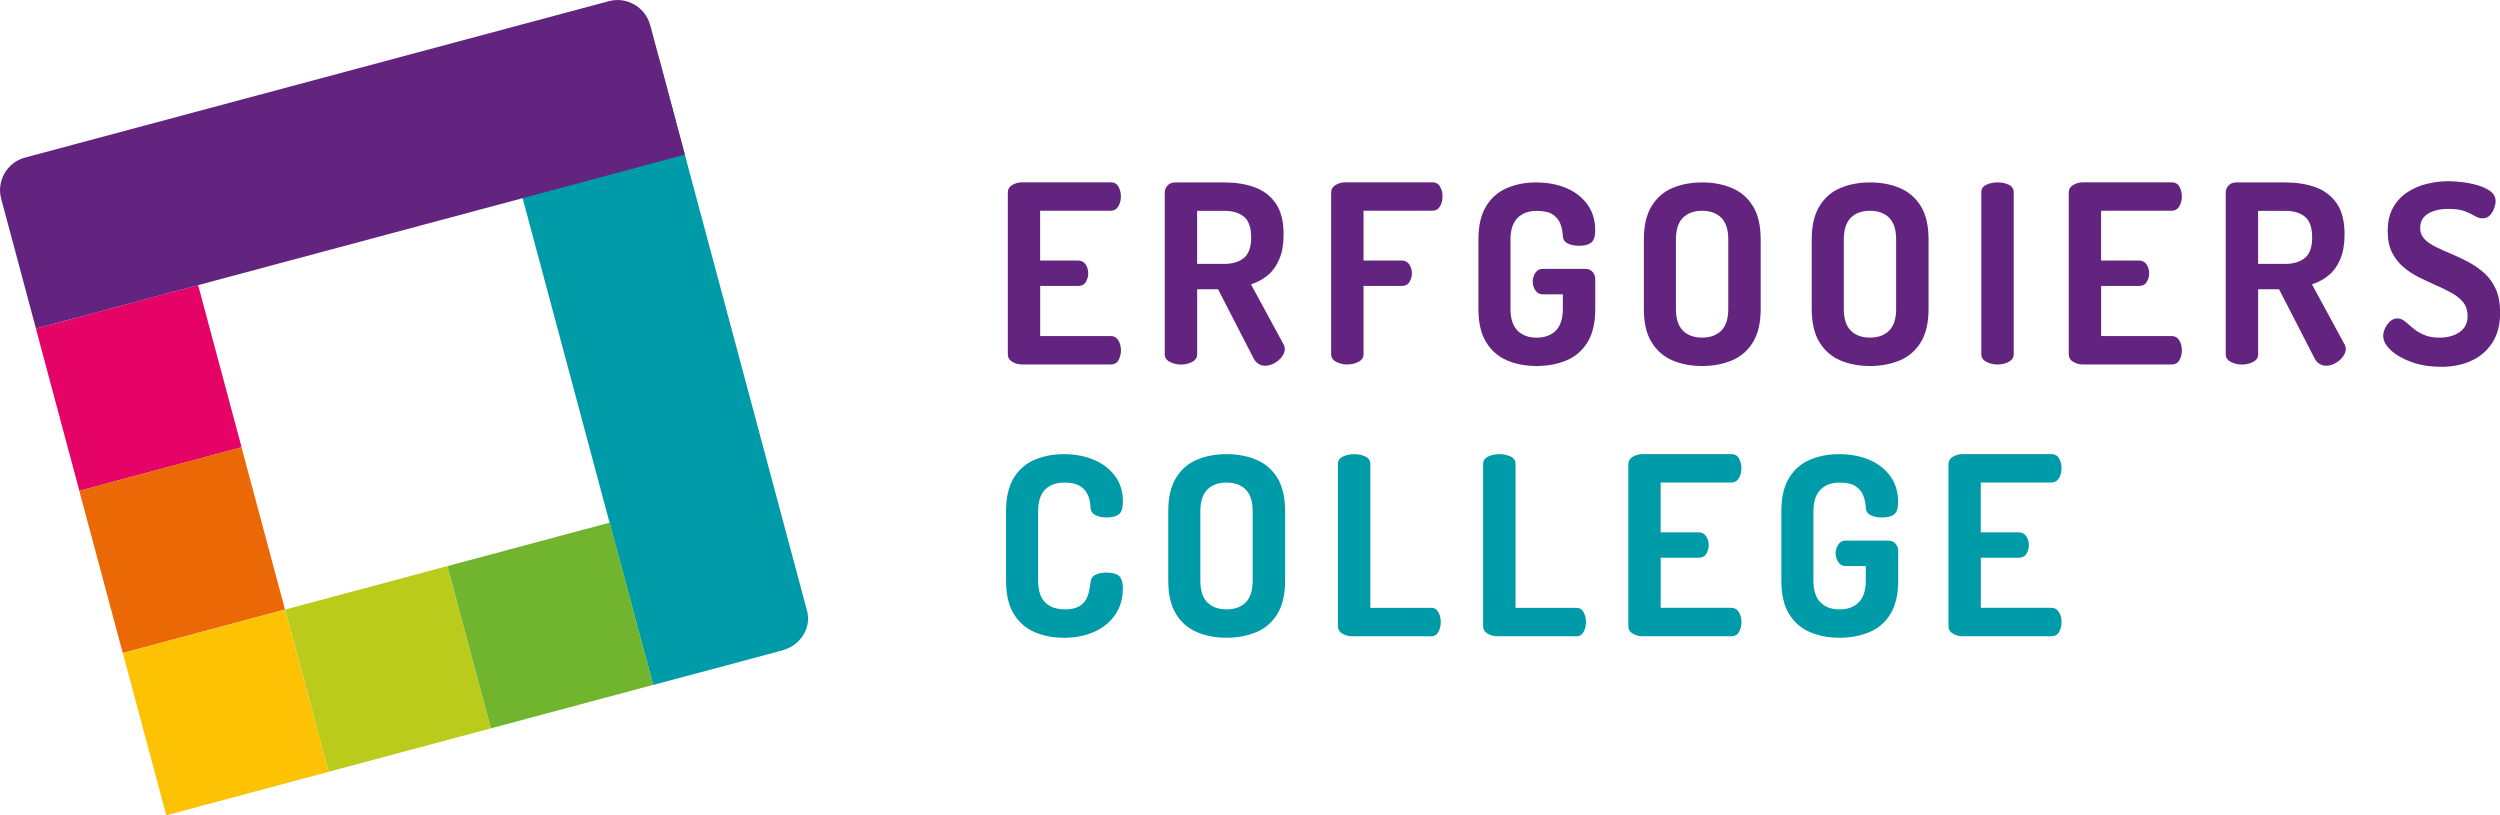 <?xml version="1.0" encoding="UTF-8"?><svg id="Layer_1" xmlns="http://www.w3.org/2000/svg" width="512" height="166.97" viewBox="0 0 512 166.97"><defs><style>.cls-1{fill:#009ba8;}.cls-2{fill:#eb6807;}.cls-3{fill:#bbcb1b;}.cls-4{fill:#632480;}.cls-5{fill:#e50367;}.cls-6{fill:#71b52e;}.cls-7{fill:#fcc203;}</style></defs><path class="cls-1" d="M160.32,133.15c3.65-.98,5.89-4.6,4.97-8.04l-30.21-112.75c-.92-3.45-4.67-5.46-8.32-4.48l-8.76,2.35h0s-17.81,4.77-17.81,4.77l1.62,6.06c.02.07.03.15.05.22l30.21,112.75c.02.07.05.14.07.21l1.62,6.04,6.49-1.74s.1-.02.15-.03l19.94-5.34Z"/><rect class="cls-5" x="11.21" y="62.25" width="34.4" height="34.4" transform="translate(-19.59 10.06) rotate(-15)"/><rect class="cls-2" x="20.1" y="95.47" width="34.4" height="34.4" transform="translate(-27.89 13.49) rotate(-15)"/><rect class="cls-7" x="29.02" y="128.71" width="34.4" height="34.4" transform="translate(-36.19 16.93) rotate(-15)"/><rect class="cls-3" x="62.26" y="119.8" width="34.4" height="34.4" transform="translate(-32.75 25.23) rotate(-15)"/><rect class="cls-6" x="95.49" y="110.9" width="34.4" height="34.4" transform="translate(-29.31 33.53) rotate(-15)"/><path class="cls-4" d="M133.13,5.1c-.98-3.65-4.77-5.84-8.43-4.86L5.1,32.28c-3.65.98-5.84,4.77-4.86,8.43l2.35,8.76h0s4.77,17.81,4.77,17.81l6.42-1.72c.08-.02.15-.03.23-.05l119.61-32.05c.08-.02.15-.05.23-.07l6.41-1.72-1.74-6.49s-.02-.1-.03-.15l-5.34-19.94Z"/><path class="cls-4" d="M209.31,74.65c-.71,0-1.38-.18-1.99-.54-.61-.36-.92-.88-.92-1.56v-33.11c0-.68.31-1.2.92-1.56.61-.36,1.28-.54,1.99-.54h18.16c.75,0,1.28.31,1.61.92.32.61.48,1.26.48,1.94,0,.82-.18,1.51-.54,2.09-.36.58-.88.87-1.56.87h-14.44v10.2h7.75c.68,0,1.2.26,1.56.79.36.53.54,1.15.54,1.86,0,.58-.16,1.15-.48,1.71-.32.56-.86.84-1.61.84h-7.75v10.26h14.44c.68,0,1.2.29,1.56.87.36.58.54,1.28.54,2.09,0,.68-.16,1.33-.48,1.94-.32.61-.86.92-1.61.92h-18.16Z"/><path class="cls-4" d="M259,74.9c-.44,0-.88-.14-1.3-.41-.43-.27-.76-.66-1-1.17l-7.24-14.08h-4.28v13.32c0,.68-.34,1.2-1.02,1.56-.68.36-1.45.54-2.3.54s-1.57-.18-2.27-.54c-.7-.36-1.05-.88-1.05-1.56v-33.16c0-.54.2-1.02.59-1.43.39-.41.91-.61,1.56-.61h10.1c2.24,0,4.28.32,6.1.97,1.82.65,3.27,1.74,4.36,3.29,1.09,1.55,1.63,3.68,1.63,6.4,0,1.97-.29,3.65-.87,5.03-.58,1.38-1.37,2.48-2.37,3.32-1,.83-2.15,1.46-3.44,1.86l6.73,12.4c.07.14.12.28.15.43.03.15.05.28.05.38,0,.54-.2,1.09-.61,1.63-.41.54-.93.99-1.56,1.33s-1.28.51-1.96.51ZM245.17,54.04h5.61c1.67,0,2.99-.41,3.98-1.22s1.48-2.21,1.48-4.18-.49-3.46-1.48-4.26c-.99-.8-2.31-1.2-3.98-1.2h-5.61v10.87Z"/><path class="cls-4" d="M275.94,74.65c-.82,0-1.57-.18-2.27-.54-.7-.36-1.05-.88-1.05-1.56v-33.11c0-.68.31-1.2.92-1.56.61-.36,1.28-.54,1.99-.54h17.81c.75,0,1.28.31,1.61.92s.48,1.26.48,1.94c0,.82-.18,1.51-.54,2.09-.36.58-.88.87-1.56.87h-14.08v10.2h7.81c.68,0,1.2.26,1.56.79.36.53.54,1.15.54,1.86,0,.58-.16,1.15-.49,1.71-.32.56-.86.84-1.61.84h-7.81v13.98c0,.68-.34,1.2-1.02,1.56-.68.36-1.45.54-2.3.54Z"/><path class="cls-4" d="M314.71,74.96c-2.24,0-4.27-.38-6.07-1.15-1.8-.77-3.23-2.01-4.28-3.73-1.06-1.72-1.58-3.99-1.58-6.81v-14.23c0-2.82.53-5.09,1.58-6.81,1.05-1.72,2.47-2.96,4.26-3.72s3.75-1.15,5.89-1.15c2.38,0,4.48.39,6.3,1.17,1.82.78,3.26,1.91,4.31,3.37,1.05,1.46,1.58,3.21,1.58,5.26,0,1.26-.27,2.1-.82,2.53-.54.43-1.38.64-2.5.64-.89,0-1.65-.15-2.3-.46-.65-.31-.99-.85-1.02-1.63-.03-.82-.2-1.61-.48-2.37-.29-.77-.8-1.4-1.53-1.91-.73-.51-1.85-.77-3.34-.77-1.67,0-2.98.48-3.93,1.46-.95.97-1.43,2.44-1.43,4.41v14.23c0,1.97.48,3.44,1.43,4.41.95.97,2.26,1.45,3.93,1.45s2.98-.48,3.93-1.45,1.43-2.44,1.43-4.41v-3.01h-4.13c-.65,0-1.15-.27-1.5-.82-.36-.54-.54-1.14-.54-1.79s.18-1.24.54-1.79c.36-.54.86-.82,1.5-.82h8.67c.68,0,1.2.21,1.56.64.36.43.54.93.54,1.5v6.07c0,2.82-.53,5.09-1.58,6.81-1.05,1.72-2.49,2.96-4.31,3.73-1.82.76-3.85,1.15-6.1,1.15Z"/><path class="cls-4" d="M348.59,74.96c-2.24,0-4.27-.38-6.07-1.15-1.8-.77-3.23-2.01-4.28-3.73-1.06-1.72-1.58-3.99-1.58-6.81v-14.23c0-2.82.53-5.09,1.58-6.81,1.05-1.72,2.47-2.96,4.26-3.72s3.82-1.15,6.1-1.15,4.28.38,6.1,1.15,3.26,2.01,4.31,3.72,1.58,3.99,1.58,6.81v14.23c0,2.82-.53,5.09-1.58,6.81-1.05,1.72-2.49,2.96-4.31,3.73-1.82.76-3.85,1.15-6.1,1.15ZM348.59,69.14c1.67,0,2.98-.48,3.93-1.43.95-.95,1.43-2.43,1.43-4.44v-14.23c0-2.01-.48-3.49-1.43-4.44s-2.26-1.43-3.93-1.43-2.98.48-3.93,1.43c-.95.95-1.43,2.43-1.43,4.44v14.23c0,2.01.48,3.49,1.43,4.44.95.95,2.26,1.43,3.93,1.43Z"/><path class="cls-4" d="M382.97,74.96c-2.24,0-4.27-.38-6.07-1.15-1.8-.77-3.23-2.01-4.28-3.73-1.06-1.72-1.58-3.99-1.58-6.81v-14.23c0-2.82.53-5.09,1.58-6.81,1.05-1.72,2.47-2.96,4.26-3.72s3.82-1.15,6.1-1.15,4.28.38,6.1,1.15,3.26,2.01,4.31,3.72,1.58,3.99,1.58,6.81v14.23c0,2.82-.53,5.09-1.58,6.81-1.05,1.72-2.49,2.96-4.31,3.73-1.82.76-3.85,1.15-6.1,1.15ZM382.97,69.14c1.67,0,2.98-.48,3.93-1.43.95-.95,1.43-2.43,1.43-4.44v-14.23c0-2.01-.48-3.49-1.43-4.44s-2.26-1.43-3.93-1.43-2.98.48-3.93,1.43c-.95.95-1.43,2.43-1.43,4.44v14.23c0,2.01.48,3.49,1.43,4.44.95.95,2.26,1.43,3.93,1.43Z"/><path class="cls-4" d="M409.09,74.65c-.82,0-1.57-.18-2.27-.54-.7-.36-1.05-.88-1.05-1.56v-33.16c0-.71.35-1.23,1.05-1.56.7-.32,1.45-.48,2.27-.48s1.61.16,2.3.48c.68.32,1.02.84,1.02,1.56v33.16c0,.68-.34,1.2-1.02,1.56-.68.36-1.45.54-2.3.54Z"/><path class="cls-4" d="M426.59,74.65c-.71,0-1.38-.18-1.99-.54-.61-.36-.92-.88-.92-1.56v-33.11c0-.68.31-1.2.92-1.56.61-.36,1.28-.54,1.99-.54h18.16c.75,0,1.28.31,1.61.92.32.61.48,1.26.48,1.94,0,.82-.18,1.51-.54,2.09-.36.58-.88.87-1.56.87h-14.44v10.2h7.75c.68,0,1.2.26,1.56.79.36.53.54,1.15.54,1.86,0,.58-.16,1.15-.48,1.71-.32.56-.86.84-1.61.84h-7.75v10.26h14.44c.68,0,1.2.29,1.56.87.36.58.54,1.28.54,2.09,0,.68-.16,1.33-.48,1.94-.32.61-.86.92-1.61.92h-18.16Z"/><path class="cls-4" d="M476.29,74.9c-.44,0-.88-.14-1.3-.41-.43-.27-.76-.66-1-1.17l-7.24-14.08h-4.28v13.32c0,.68-.34,1.2-1.02,1.56-.68.36-1.45.54-2.3.54s-1.57-.18-2.27-.54c-.7-.36-1.05-.88-1.05-1.56v-33.16c0-.54.2-1.02.59-1.43.39-.41.91-.61,1.56-.61h10.1c2.24,0,4.28.32,6.1.97,1.82.65,3.27,1.74,4.36,3.29,1.09,1.55,1.63,3.68,1.63,6.4,0,1.97-.29,3.65-.87,5.03-.58,1.38-1.37,2.48-2.37,3.32-1,.83-2.15,1.46-3.44,1.86l6.73,12.4c.07.14.12.28.15.43.03.15.05.28.05.38,0,.54-.2,1.09-.61,1.63-.41.54-.93.99-1.56,1.33s-1.28.51-1.96.51ZM462.46,54.04h5.61c1.67,0,2.99-.41,3.98-1.22s1.48-2.21,1.48-4.18-.49-3.46-1.48-4.26c-.99-.8-2.31-1.2-3.98-1.2h-5.61v10.87Z"/><path class="cls-4" d="M499.86,75.11c-2.21,0-4.21-.32-5.99-.97-1.79-.65-3.2-1.45-4.23-2.42-1.04-.97-1.56-1.95-1.56-2.93,0-.48.13-1,.38-1.56.26-.56.6-1.04,1.05-1.43.44-.39.94-.59,1.48-.59s1.05.2,1.53.59,1.02.85,1.63,1.38c.61.53,1.36.99,2.24,1.38s1.97.59,3.27.59c1.02,0,1.96-.16,2.83-.48.87-.32,1.56-.81,2.09-1.45.53-.65.79-1.48.79-2.5,0-1.09-.29-2.01-.87-2.76-.58-.75-1.36-1.39-2.35-1.94-.99-.54-2.06-1.07-3.21-1.58-1.16-.51-2.32-1.05-3.49-1.63-1.17-.58-2.25-1.28-3.21-2.09s-1.75-1.82-2.35-3.01c-.6-1.19-.89-2.65-.89-4.39,0-1.9.37-3.5,1.1-4.8.73-1.29,1.7-2.34,2.91-3.14s2.54-1.38,4.01-1.73c1.46-.36,2.92-.54,4.39-.54.78,0,1.71.06,2.78.18,1.07.12,2.14.33,3.21.64,1.07.31,1.96.72,2.65,1.25.7.53,1.05,1.2,1.05,2.01,0,.41-.09.89-.28,1.43-.19.54-.48,1.03-.87,1.45-.39.43-.89.64-1.5.64-.54,0-1.08-.16-1.61-.48-.53-.32-1.21-.65-2.04-.97-.83-.32-1.96-.48-3.39-.48-1.19,0-2.23.16-3.11.48-.89.32-1.55.77-1.99,1.33-.44.56-.66,1.27-.66,2.12s.3,1.63.89,2.25c.59.61,1.38,1.16,2.35,1.63s2.03.95,3.19,1.43c1.15.48,2.32,1.03,3.49,1.66,1.17.63,2.25,1.39,3.24,2.27.99.89,1.77,1.98,2.35,3.29.58,1.31.87,2.92.87,4.82,0,2.42-.53,4.45-1.58,6.1-1.06,1.65-2.49,2.89-4.31,3.72-1.82.83-3.9,1.25-6.25,1.25Z"/><path class="cls-1" d="M217.77,130.61c-2.11,0-4.07-.38-5.87-1.15-1.8-.77-3.23-2.01-4.28-3.73-1.06-1.72-1.58-3.99-1.58-6.81v-14.23c0-2.82.53-5.09,1.58-6.81,1.05-1.72,2.48-2.96,4.28-3.72s3.78-1.15,5.92-1.15c2.38,0,4.48.4,6.3,1.2s3.25,1.91,4.29,3.34c1.04,1.43,1.56,3.15,1.56,5.15,0,1.33-.27,2.2-.82,2.63-.54.43-1.38.64-2.5.64-.92,0-1.69-.16-2.32-.48-.63-.32-.96-.86-1-1.61,0-.41-.06-.89-.18-1.45s-.35-1.11-.69-1.66c-.34-.54-.86-1-1.56-1.38-.7-.37-1.66-.56-2.88-.56-1.73,0-3.07.48-4.01,1.46-.94.97-1.4,2.44-1.4,4.41v14.23c0,2.01.48,3.49,1.43,4.44.95.95,2.31,1.43,4.08,1.43,1.16,0,2.07-.19,2.76-.56.68-.37,1.18-.84,1.5-1.4.32-.56.54-1.15.66-1.76s.21-1.19.28-1.73c.07-.78.41-1.33,1.02-1.63.61-.31,1.36-.46,2.25-.46,1.15,0,2.01.22,2.55.66.54.44.82,1.31.82,2.6,0,2.04-.52,3.83-1.56,5.36-1.04,1.53-2.47,2.7-4.31,3.52s-3.95,1.22-6.33,1.22Z"/><path class="cls-1" d="M251.19,130.61c-2.24,0-4.27-.38-6.07-1.15-1.8-.77-3.23-2.01-4.28-3.73-1.06-1.72-1.58-3.99-1.58-6.81v-14.23c0-2.82.53-5.09,1.58-6.81,1.05-1.72,2.47-2.96,4.26-3.72s3.82-1.15,6.1-1.15,4.28.38,6.1,1.15,3.26,2.01,4.31,3.72,1.58,3.99,1.58,6.81v14.23c0,2.82-.53,5.09-1.58,6.81-1.05,1.72-2.49,2.96-4.31,3.73-1.82.76-3.85,1.15-6.1,1.15ZM251.19,124.8c1.67,0,2.98-.48,3.93-1.43.95-.95,1.43-2.43,1.43-4.44v-14.23c0-2.01-.48-3.49-1.43-4.44s-2.26-1.43-3.93-1.43-2.98.48-3.93,1.43c-.95.95-1.43,2.43-1.43,4.44v14.23c0,2.01.48,3.49,1.43,4.44.95.95,2.26,1.43,3.93,1.43Z"/><path class="cls-1" d="M276.91,130.31c-.71,0-1.38-.18-1.99-.54-.61-.36-.92-.88-.92-1.56v-33.16c0-.71.35-1.23,1.05-1.56.7-.32,1.45-.48,2.27-.48s1.61.16,2.3.48c.68.32,1.02.84,1.02,1.56v29.44h12.5c.65,0,1.13.3,1.45.89.32.6.48,1.27.48,2.02s-.16,1.38-.48,1.99c-.32.61-.81.92-1.45.92h-16.22Z"/><path class="cls-1" d="M306.65,130.31c-.71,0-1.38-.18-1.99-.54-.61-.36-.92-.88-.92-1.56v-33.16c0-.71.35-1.23,1.05-1.56.7-.32,1.45-.48,2.27-.48s1.61.16,2.3.48c.68.32,1.02.84,1.02,1.56v29.44h12.5c.65,0,1.13.3,1.45.89.32.6.48,1.27.48,2.02s-.16,1.38-.48,1.99c-.32.61-.81.92-1.45.92h-16.22Z"/><path class="cls-1" d="M336.39,130.31c-.71,0-1.38-.18-1.99-.54-.61-.36-.92-.88-.92-1.56v-33.11c0-.68.31-1.2.92-1.56.61-.36,1.28-.54,1.99-.54h18.16c.75,0,1.28.31,1.61.92.32.61.48,1.26.48,1.94,0,.82-.18,1.51-.54,2.09-.36.58-.88.87-1.56.87h-14.44v10.2h7.75c.68,0,1.2.26,1.56.79.36.53.54,1.15.54,1.86,0,.58-.16,1.15-.48,1.71-.32.56-.86.84-1.61.84h-7.75v10.26h14.44c.68,0,1.2.29,1.56.87.36.58.54,1.28.54,2.09,0,.68-.16,1.33-.48,1.94-.32.61-.86.92-1.61.92h-18.16Z"/><path class="cls-1" d="M376.75,130.61c-2.24,0-4.27-.38-6.07-1.15-1.8-.77-3.23-2.01-4.28-3.73-1.06-1.72-1.58-3.99-1.58-6.81v-14.23c0-2.82.53-5.09,1.58-6.81,1.05-1.72,2.47-2.96,4.26-3.72s3.75-1.15,5.89-1.15c2.38,0,4.48.39,6.3,1.17,1.82.78,3.26,1.91,4.31,3.37,1.05,1.46,1.58,3.21,1.58,5.26,0,1.26-.27,2.1-.82,2.53-.54.43-1.38.64-2.5.64-.89,0-1.65-.15-2.3-.46-.65-.31-.99-.85-1.02-1.63-.03-.82-.2-1.61-.48-2.37-.29-.77-.8-1.4-1.53-1.91-.73-.51-1.85-.77-3.34-.77-1.67,0-2.98.48-3.93,1.46-.95.97-1.43,2.44-1.43,4.41v14.23c0,1.97.48,3.44,1.43,4.41.95.97,2.26,1.45,3.93,1.45s2.98-.48,3.93-1.45,1.43-2.44,1.43-4.41v-3.01h-4.13c-.65,0-1.15-.27-1.5-.82-.36-.54-.54-1.14-.54-1.79s.18-1.24.54-1.79c.36-.54.86-.82,1.5-.82h8.67c.68,0,1.2.21,1.56.64.36.43.54.93.54,1.5v6.07c0,2.82-.53,5.09-1.58,6.81-1.05,1.72-2.49,2.96-4.31,3.73-1.82.76-3.85,1.15-6.1,1.15Z"/><path class="cls-1" d="M401.95,130.31c-.71,0-1.38-.18-1.99-.54-.61-.36-.92-.88-.92-1.56v-33.11c0-.68.31-1.2.92-1.56.61-.36,1.28-.54,1.99-.54h18.16c.75,0,1.28.31,1.61.92.32.61.48,1.26.48,1.94,0,.82-.18,1.51-.54,2.09-.36.58-.88.87-1.56.87h-14.44v10.2h7.75c.68,0,1.2.26,1.56.79.36.53.54,1.15.54,1.86,0,.58-.16,1.15-.48,1.71-.32.56-.86.84-1.61.84h-7.75v10.26h14.44c.68,0,1.2.29,1.56.87.36.58.54,1.28.54,2.09,0,.68-.16,1.33-.48,1.94-.32.61-.86.92-1.61.92h-18.16Z"/></svg>